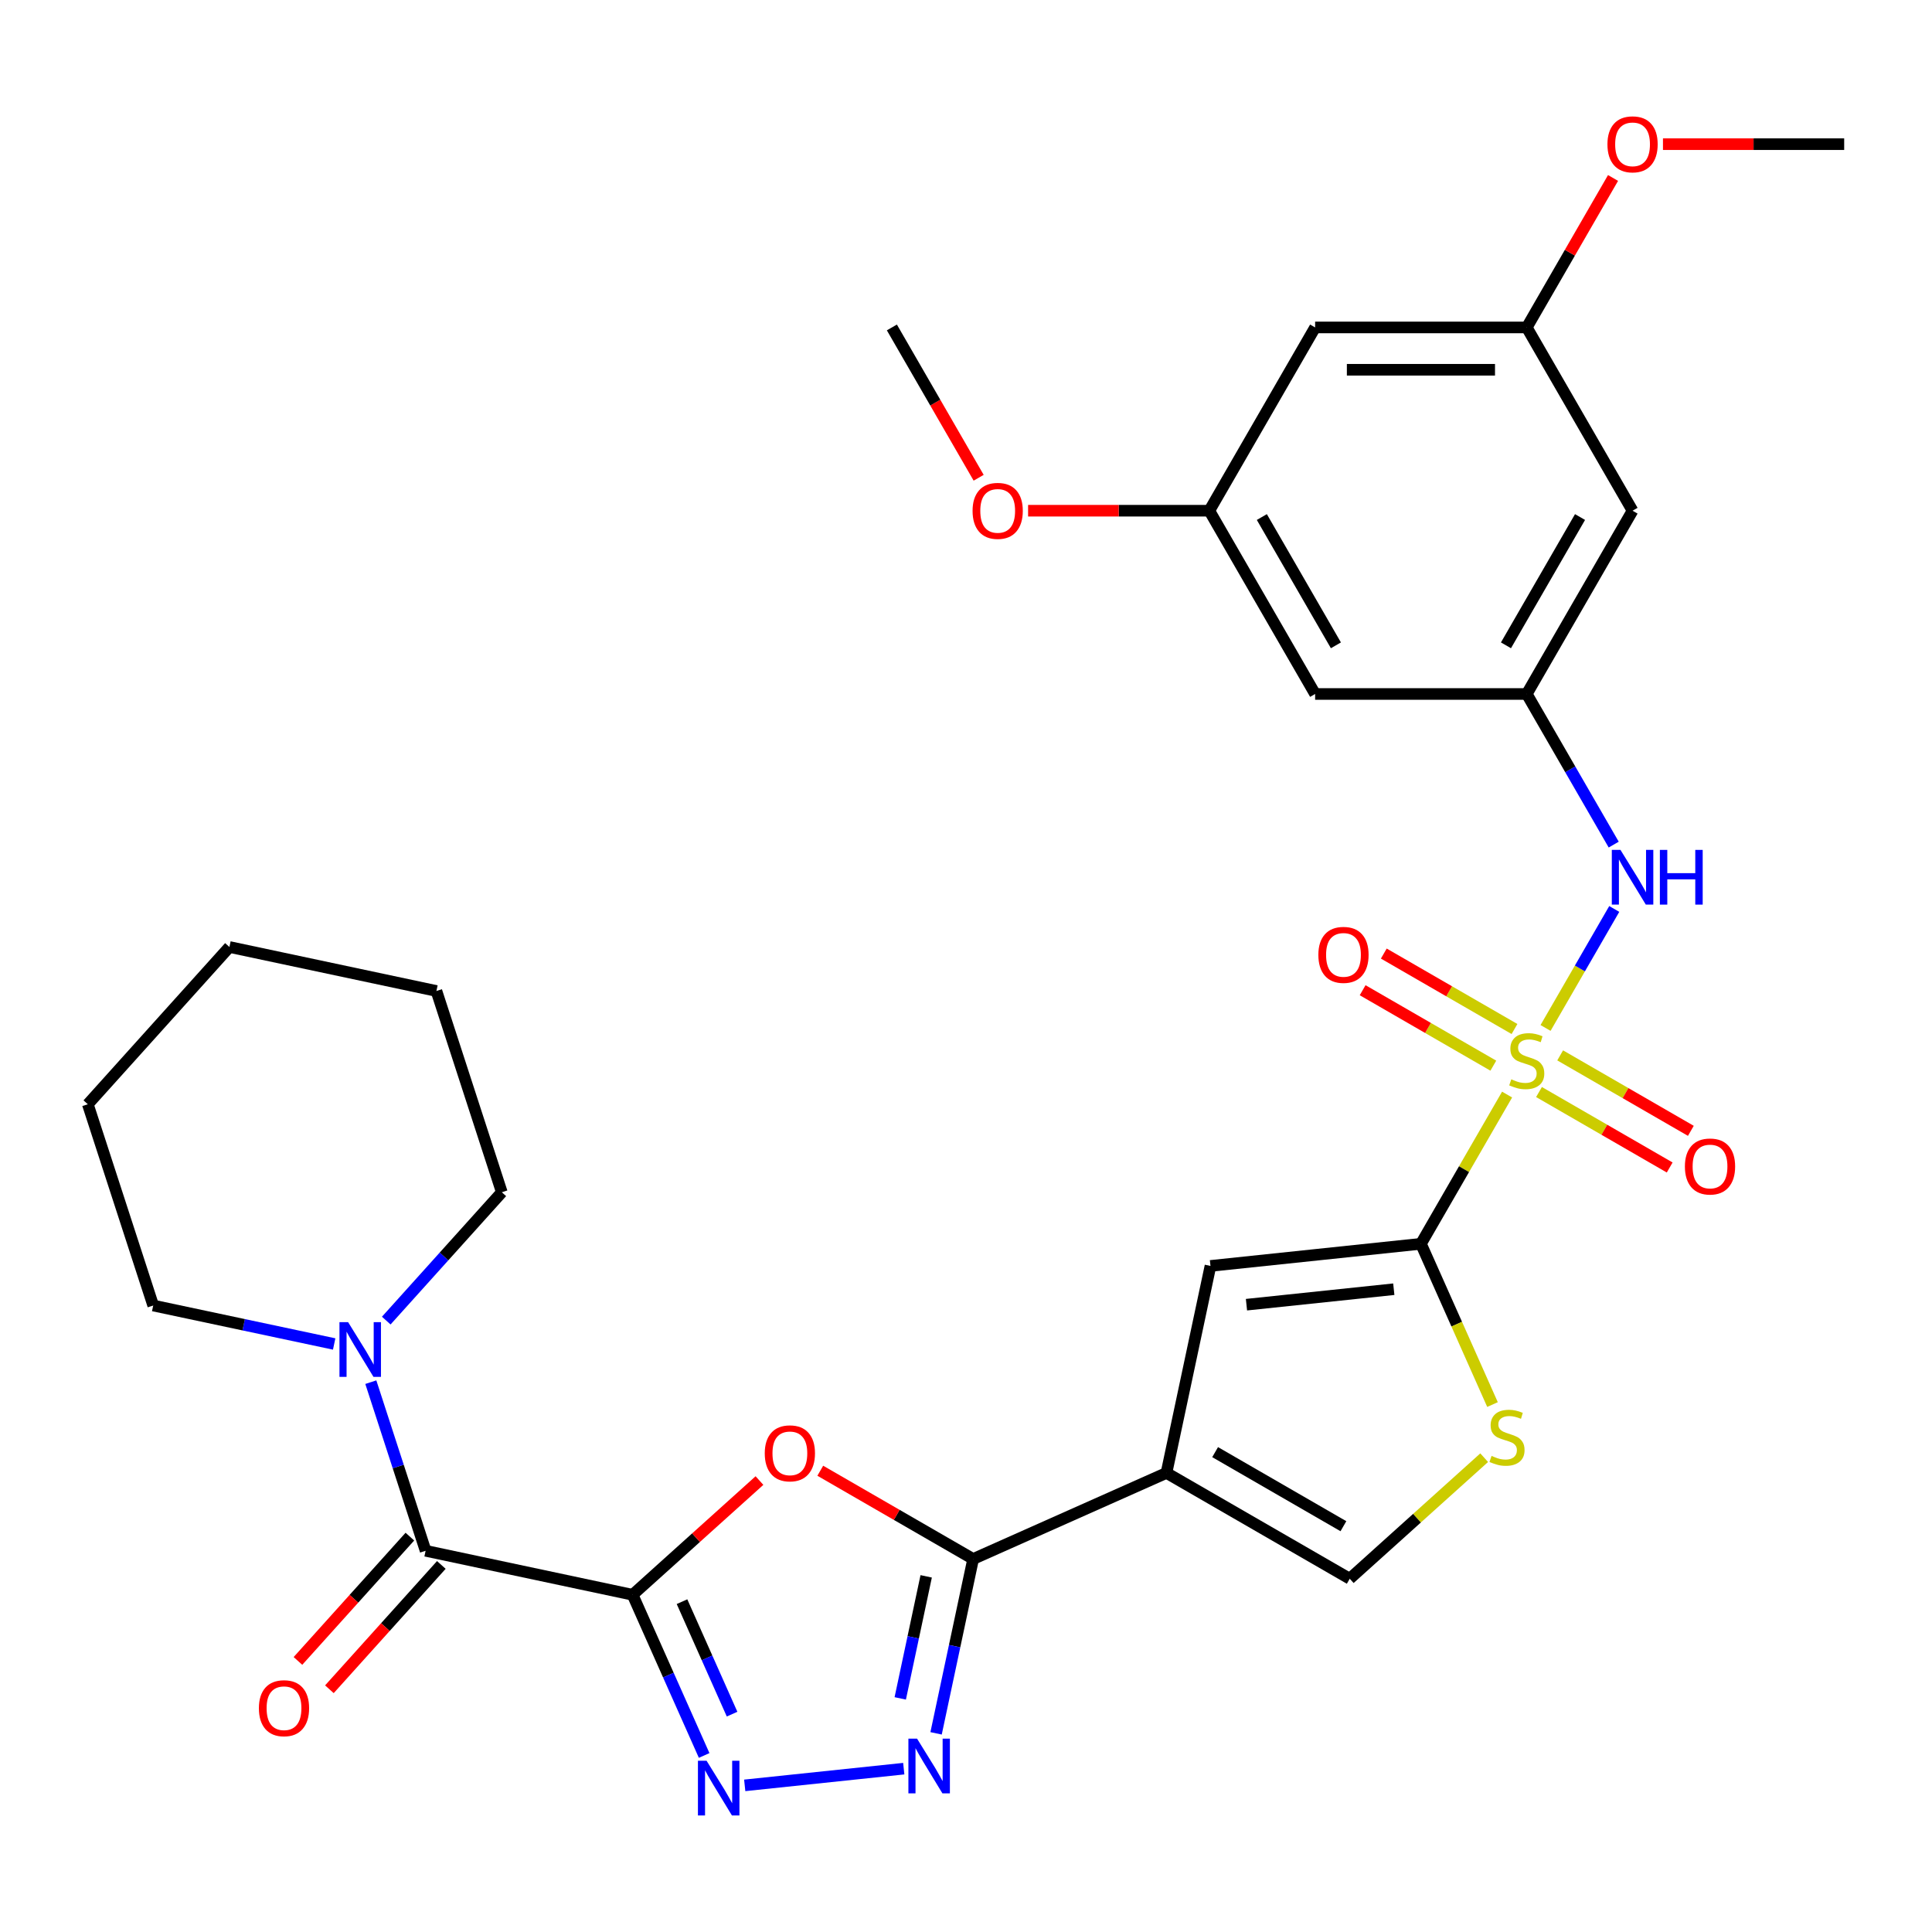 <?xml version='1.0' encoding='iso-8859-1'?>
<svg version='1.1' baseProfile='full'
              xmlns='http://www.w3.org/2000/svg'
                      xmlns:rdkit='http://www.rdkit.org/xml'
                      xmlns:xlink='http://www.w3.org/1999/xlink'
                  xml:space='preserve'
width='1000px' height='1000px' viewBox='0 0 1000 1000'>
<!-- END OF HEADER -->
<rect style='opacity:1.0;fill:#FFFFFF;stroke:none' width='1000' height='1000' x='0' y='0'> </rect>
<path class='bond-1' d='M 780.07,566.545 L 757.772,605.166' style='fill:none;fill-rule:evenodd;stroke:#CCCC00;stroke-width:6px;stroke-linecap:butt;stroke-linejoin:miter;stroke-opacity:1' />
<path class='bond-1' d='M 757.772,605.166 L 735.474,643.787' style='fill:none;fill-rule:evenodd;stroke:#000000;stroke-width:6px;stroke-linecap:butt;stroke-linejoin:miter;stroke-opacity:1' />
<path class='bond-10' d='M 799.975,532.068 L 817.755,501.273' style='fill:none;fill-rule:evenodd;stroke:#CCCC00;stroke-width:6px;stroke-linecap:butt;stroke-linejoin:miter;stroke-opacity:1' />
<path class='bond-10' d='M 817.755,501.273 L 835.534,470.477' style='fill:none;fill-rule:evenodd;stroke:#0000FF;stroke-width:6px;stroke-linecap:butt;stroke-linejoin:miter;stroke-opacity:1' />
<path class='bond-14' d='M 783.9,532.617 L 750.077,513.09' style='fill:none;fill-rule:evenodd;stroke:#CCCC00;stroke-width:6px;stroke-linecap:butt;stroke-linejoin:miter;stroke-opacity:1' />
<path class='bond-14' d='M 750.077,513.09 L 716.255,493.562' style='fill:none;fill-rule:evenodd;stroke:#FF0000;stroke-width:6px;stroke-linecap:butt;stroke-linejoin:miter;stroke-opacity:1' />
<path class='bond-14' d='M 772.946,551.589 L 739.124,532.062' style='fill:none;fill-rule:evenodd;stroke:#CCCC00;stroke-width:6px;stroke-linecap:butt;stroke-linejoin:miter;stroke-opacity:1' />
<path class='bond-14' d='M 739.124,532.062 L 705.301,512.534' style='fill:none;fill-rule:evenodd;stroke:#FF0000;stroke-width:6px;stroke-linecap:butt;stroke-linejoin:miter;stroke-opacity:1' />
<path class='bond-15' d='M 796.583,565.236 L 830.406,584.763' style='fill:none;fill-rule:evenodd;stroke:#CCCC00;stroke-width:6px;stroke-linecap:butt;stroke-linejoin:miter;stroke-opacity:1' />
<path class='bond-15' d='M 830.406,584.763 L 864.228,604.291' style='fill:none;fill-rule:evenodd;stroke:#FF0000;stroke-width:6px;stroke-linecap:butt;stroke-linejoin:miter;stroke-opacity:1' />
<path class='bond-15' d='M 807.537,546.264 L 841.359,565.791' style='fill:none;fill-rule:evenodd;stroke:#CCCC00;stroke-width:6px;stroke-linecap:butt;stroke-linejoin:miter;stroke-opacity:1' />
<path class='bond-15' d='M 841.359,565.791 L 875.182,585.319' style='fill:none;fill-rule:evenodd;stroke:#FF0000;stroke-width:6px;stroke-linecap:butt;stroke-linejoin:miter;stroke-opacity:1' />
<path class='bond-0' d='M 327.436,825.457 L 360.267,795.896' style='fill:none;fill-rule:evenodd;stroke:#000000;stroke-width:6px;stroke-linecap:butt;stroke-linejoin:miter;stroke-opacity:1' />
<path class='bond-0' d='M 360.267,795.896 L 393.099,766.334' style='fill:none;fill-rule:evenodd;stroke:#FF0000;stroke-width:6px;stroke-linecap:butt;stroke-linejoin:miter;stroke-opacity:1' />
<path class='bond-7' d='M 327.436,825.457 L 220.294,802.684' style='fill:none;fill-rule:evenodd;stroke:#000000;stroke-width:6px;stroke-linecap:butt;stroke-linejoin:miter;stroke-opacity:1' />
<path class='bond-33' d='M 327.436,825.457 L 345.95,867.041' style='fill:none;fill-rule:evenodd;stroke:#000000;stroke-width:6px;stroke-linecap:butt;stroke-linejoin:miter;stroke-opacity:1' />
<path class='bond-33' d='M 345.95,867.041 L 364.465,908.625' style='fill:none;fill-rule:evenodd;stroke:#0000FF;stroke-width:6px;stroke-linecap:butt;stroke-linejoin:miter;stroke-opacity:1' />
<path class='bond-33' d='M 353.004,829.022 L 365.964,858.131' style='fill:none;fill-rule:evenodd;stroke:#000000;stroke-width:6px;stroke-linecap:butt;stroke-linejoin:miter;stroke-opacity:1' />
<path class='bond-33' d='M 365.964,858.131 L 378.924,887.239' style='fill:none;fill-rule:evenodd;stroke:#0000FF;stroke-width:6px;stroke-linecap:butt;stroke-linejoin:miter;stroke-opacity:1' />
<path class='bond-8' d='M 735.474,643.787 L 626.538,655.237' style='fill:none;fill-rule:evenodd;stroke:#000000;stroke-width:6px;stroke-linecap:butt;stroke-linejoin:miter;stroke-opacity:1' />
<path class='bond-8' d='M 721.423,667.292 L 645.168,675.307' style='fill:none;fill-rule:evenodd;stroke:#000000;stroke-width:6px;stroke-linecap:butt;stroke-linejoin:miter;stroke-opacity:1' />
<path class='bond-9' d='M 735.474,643.787 L 753.997,685.391' style='fill:none;fill-rule:evenodd;stroke:#000000;stroke-width:6px;stroke-linecap:butt;stroke-linejoin:miter;stroke-opacity:1' />
<path class='bond-9' d='M 753.997,685.391 L 772.52,726.995' style='fill:none;fill-rule:evenodd;stroke:#CCCC00;stroke-width:6px;stroke-linecap:butt;stroke-linejoin:miter;stroke-opacity:1' />
<path class='bond-2' d='M 603.764,762.379 L 626.538,655.237' style='fill:none;fill-rule:evenodd;stroke:#000000;stroke-width:6px;stroke-linecap:butt;stroke-linejoin:miter;stroke-opacity:1' />
<path class='bond-3' d='M 603.764,762.379 L 503.698,806.931' style='fill:none;fill-rule:evenodd;stroke:#000000;stroke-width:6px;stroke-linecap:butt;stroke-linejoin:miter;stroke-opacity:1' />
<path class='bond-31' d='M 603.764,762.379 L 698.625,817.147' style='fill:none;fill-rule:evenodd;stroke:#000000;stroke-width:6px;stroke-linecap:butt;stroke-linejoin:miter;stroke-opacity:1' />
<path class='bond-31' d='M 628.947,751.622 L 695.349,789.96' style='fill:none;fill-rule:evenodd;stroke:#000000;stroke-width:6px;stroke-linecap:butt;stroke-linejoin:miter;stroke-opacity:1' />
<path class='bond-4' d='M 503.698,806.931 L 464.137,784.091' style='fill:none;fill-rule:evenodd;stroke:#000000;stroke-width:6px;stroke-linecap:butt;stroke-linejoin:miter;stroke-opacity:1' />
<path class='bond-4' d='M 464.137,784.091 L 424.575,761.25' style='fill:none;fill-rule:evenodd;stroke:#FF0000;stroke-width:6px;stroke-linecap:butt;stroke-linejoin:miter;stroke-opacity:1' />
<path class='bond-6' d='M 503.698,806.931 L 494.107,852.053' style='fill:none;fill-rule:evenodd;stroke:#000000;stroke-width:6px;stroke-linecap:butt;stroke-linejoin:miter;stroke-opacity:1' />
<path class='bond-6' d='M 494.107,852.053 L 484.516,897.175' style='fill:none;fill-rule:evenodd;stroke:#0000FF;stroke-width:6px;stroke-linecap:butt;stroke-linejoin:miter;stroke-opacity:1' />
<path class='bond-6' d='M 479.392,815.913 L 472.679,847.499' style='fill:none;fill-rule:evenodd;stroke:#000000;stroke-width:6px;stroke-linecap:butt;stroke-linejoin:miter;stroke-opacity:1' />
<path class='bond-6' d='M 472.679,847.499 L 465.965,879.084' style='fill:none;fill-rule:evenodd;stroke:#0000FF;stroke-width:6px;stroke-linecap:butt;stroke-linejoin:miter;stroke-opacity:1' />
<path class='bond-5' d='M 385.467,924.107 L 467.785,915.455' style='fill:none;fill-rule:evenodd;stroke:#0000FF;stroke-width:6px;stroke-linecap:butt;stroke-linejoin:miter;stroke-opacity:1' />
<path class='bond-12' d='M 220.294,802.684 L 206.115,759.045' style='fill:none;fill-rule:evenodd;stroke:#000000;stroke-width:6px;stroke-linecap:butt;stroke-linejoin:miter;stroke-opacity:1' />
<path class='bond-12' d='M 206.115,759.045 L 191.936,715.407' style='fill:none;fill-rule:evenodd;stroke:#0000FF;stroke-width:6px;stroke-linecap:butt;stroke-linejoin:miter;stroke-opacity:1' />
<path class='bond-18' d='M 212.154,795.354 L 183.186,827.526' style='fill:none;fill-rule:evenodd;stroke:#000000;stroke-width:6px;stroke-linecap:butt;stroke-linejoin:miter;stroke-opacity:1' />
<path class='bond-18' d='M 183.186,827.526 L 154.219,859.697' style='fill:none;fill-rule:evenodd;stroke:#FF0000;stroke-width:6px;stroke-linecap:butt;stroke-linejoin:miter;stroke-opacity:1' />
<path class='bond-18' d='M 228.434,810.013 L 199.467,842.184' style='fill:none;fill-rule:evenodd;stroke:#000000;stroke-width:6px;stroke-linecap:butt;stroke-linejoin:miter;stroke-opacity:1' />
<path class='bond-18' d='M 199.467,842.184 L 170.499,874.356' style='fill:none;fill-rule:evenodd;stroke:#FF0000;stroke-width:6px;stroke-linecap:butt;stroke-linejoin:miter;stroke-opacity:1' />
<path class='bond-11' d='M 768.208,754.495 L 733.416,785.821' style='fill:none;fill-rule:evenodd;stroke:#CCCC00;stroke-width:6px;stroke-linecap:butt;stroke-linejoin:miter;stroke-opacity:1' />
<path class='bond-11' d='M 733.416,785.821 L 698.625,817.147' style='fill:none;fill-rule:evenodd;stroke:#000000;stroke-width:6px;stroke-linecap:butt;stroke-linejoin:miter;stroke-opacity:1' />
<path class='bond-13' d='M 835.253,437.167 L 812.747,398.186' style='fill:none;fill-rule:evenodd;stroke:#0000FF;stroke-width:6px;stroke-linecap:butt;stroke-linejoin:miter;stroke-opacity:1' />
<path class='bond-13' d='M 812.747,398.186 L 790.242,359.205' style='fill:none;fill-rule:evenodd;stroke:#000000;stroke-width:6px;stroke-linecap:butt;stroke-linejoin:miter;stroke-opacity:1' />
<path class='bond-24' d='M 199.924,683.539 L 229.831,650.324' style='fill:none;fill-rule:evenodd;stroke:#0000FF;stroke-width:6px;stroke-linecap:butt;stroke-linejoin:miter;stroke-opacity:1' />
<path class='bond-24' d='M 229.831,650.324 L 259.739,617.108' style='fill:none;fill-rule:evenodd;stroke:#000000;stroke-width:6px;stroke-linecap:butt;stroke-linejoin:miter;stroke-opacity:1' />
<path class='bond-25' d='M 172.967,695.644 L 126.135,685.689' style='fill:none;fill-rule:evenodd;stroke:#0000FF;stroke-width:6px;stroke-linecap:butt;stroke-linejoin:miter;stroke-opacity:1' />
<path class='bond-25' d='M 126.135,685.689 L 79.303,675.735' style='fill:none;fill-rule:evenodd;stroke:#000000;stroke-width:6px;stroke-linecap:butt;stroke-linejoin:miter;stroke-opacity:1' />
<path class='bond-16' d='M 790.242,359.205 L 845.01,264.344' style='fill:none;fill-rule:evenodd;stroke:#000000;stroke-width:6px;stroke-linecap:butt;stroke-linejoin:miter;stroke-opacity:1' />
<path class='bond-16' d='M 779.485,334.022 L 817.822,267.619' style='fill:none;fill-rule:evenodd;stroke:#000000;stroke-width:6px;stroke-linecap:butt;stroke-linejoin:miter;stroke-opacity:1' />
<path class='bond-17' d='M 790.242,359.205 L 680.706,359.205' style='fill:none;fill-rule:evenodd;stroke:#000000;stroke-width:6px;stroke-linecap:butt;stroke-linejoin:miter;stroke-opacity:1' />
<path class='bond-19' d='M 845.01,264.344 L 790.242,169.483' style='fill:none;fill-rule:evenodd;stroke:#000000;stroke-width:6px;stroke-linecap:butt;stroke-linejoin:miter;stroke-opacity:1' />
<path class='bond-20' d='M 680.706,359.205 L 625.938,264.344' style='fill:none;fill-rule:evenodd;stroke:#000000;stroke-width:6px;stroke-linecap:butt;stroke-linejoin:miter;stroke-opacity:1' />
<path class='bond-20' d='M 691.463,334.022 L 653.125,267.619' style='fill:none;fill-rule:evenodd;stroke:#000000;stroke-width:6px;stroke-linecap:butt;stroke-linejoin:miter;stroke-opacity:1' />
<path class='bond-22' d='M 790.242,169.483 L 812.574,130.802' style='fill:none;fill-rule:evenodd;stroke:#000000;stroke-width:6px;stroke-linecap:butt;stroke-linejoin:miter;stroke-opacity:1' />
<path class='bond-22' d='M 812.574,130.802 L 834.907,92.12' style='fill:none;fill-rule:evenodd;stroke:#FF0000;stroke-width:6px;stroke-linecap:butt;stroke-linejoin:miter;stroke-opacity:1' />
<path class='bond-32' d='M 790.242,169.483 L 680.706,169.483' style='fill:none;fill-rule:evenodd;stroke:#000000;stroke-width:6px;stroke-linecap:butt;stroke-linejoin:miter;stroke-opacity:1' />
<path class='bond-32' d='M 773.811,191.39 L 697.136,191.39' style='fill:none;fill-rule:evenodd;stroke:#000000;stroke-width:6px;stroke-linecap:butt;stroke-linejoin:miter;stroke-opacity:1' />
<path class='bond-21' d='M 625.938,264.344 L 680.706,169.483' style='fill:none;fill-rule:evenodd;stroke:#000000;stroke-width:6px;stroke-linecap:butt;stroke-linejoin:miter;stroke-opacity:1' />
<path class='bond-23' d='M 625.938,264.344 L 579.039,264.344' style='fill:none;fill-rule:evenodd;stroke:#000000;stroke-width:6px;stroke-linecap:butt;stroke-linejoin:miter;stroke-opacity:1' />
<path class='bond-23' d='M 579.039,264.344 L 532.14,264.344' style='fill:none;fill-rule:evenodd;stroke:#FF0000;stroke-width:6px;stroke-linecap:butt;stroke-linejoin:miter;stroke-opacity:1' />
<path class='bond-27' d='M 860.748,74.622 L 907.647,74.622' style='fill:none;fill-rule:evenodd;stroke:#FF0000;stroke-width:6px;stroke-linecap:butt;stroke-linejoin:miter;stroke-opacity:1' />
<path class='bond-27' d='M 907.647,74.622 L 954.545,74.622' style='fill:none;fill-rule:evenodd;stroke:#000000;stroke-width:6px;stroke-linecap:butt;stroke-linejoin:miter;stroke-opacity:1' />
<path class='bond-26' d='M 506.553,247.285 L 484.094,208.384' style='fill:none;fill-rule:evenodd;stroke:#FF0000;stroke-width:6px;stroke-linecap:butt;stroke-linejoin:miter;stroke-opacity:1' />
<path class='bond-26' d='M 484.094,208.384 L 461.634,169.483' style='fill:none;fill-rule:evenodd;stroke:#000000;stroke-width:6px;stroke-linecap:butt;stroke-linejoin:miter;stroke-opacity:1' />
<path class='bond-28' d='M 259.739,617.108 L 225.891,512.933' style='fill:none;fill-rule:evenodd;stroke:#000000;stroke-width:6px;stroke-linecap:butt;stroke-linejoin:miter;stroke-opacity:1' />
<path class='bond-29' d='M 79.303,675.735 L 45.455,571.56' style='fill:none;fill-rule:evenodd;stroke:#000000;stroke-width:6px;stroke-linecap:butt;stroke-linejoin:miter;stroke-opacity:1' />
<path class='bond-34' d='M 225.891,512.933 L 118.748,490.159' style='fill:none;fill-rule:evenodd;stroke:#000000;stroke-width:6px;stroke-linecap:butt;stroke-linejoin:miter;stroke-opacity:1' />
<path class='bond-30' d='M 45.455,571.56 L 118.748,490.159' style='fill:none;fill-rule:evenodd;stroke:#000000;stroke-width:6px;stroke-linecap:butt;stroke-linejoin:miter;stroke-opacity:1' />
<path  class='atom-0' d='M 782.242 558.646
Q 782.562 558.766, 783.882 559.326
Q 785.202 559.886, 786.642 560.246
Q 788.122 560.566, 789.562 560.566
Q 792.242 560.566, 793.802 559.286
Q 795.362 557.966, 795.362 555.686
Q 795.362 554.126, 794.562 553.166
Q 793.802 552.206, 792.602 551.686
Q 791.402 551.166, 789.402 550.566
Q 786.882 549.806, 785.362 549.086
Q 783.882 548.366, 782.802 546.846
Q 781.762 545.326, 781.762 542.766
Q 781.762 539.206, 784.162 537.006
Q 786.602 534.806, 791.402 534.806
Q 794.682 534.806, 798.402 536.366
L 797.482 539.446
Q 794.082 538.046, 791.522 538.046
Q 788.762 538.046, 787.242 539.206
Q 785.722 540.326, 785.762 542.286
Q 785.762 543.806, 786.522 544.726
Q 787.322 545.646, 788.442 546.166
Q 789.602 546.686, 791.522 547.286
Q 794.082 548.086, 795.602 548.886
Q 797.122 549.686, 798.202 551.326
Q 799.322 552.926, 799.322 555.686
Q 799.322 559.606, 796.682 561.726
Q 794.082 563.806, 789.722 563.806
Q 787.202 563.806, 785.282 563.246
Q 783.402 562.726, 781.162 561.806
L 782.242 558.646
' fill='#CCCC00'/>
<path  class='atom-5' d='M 395.837 752.244
Q 395.837 745.444, 399.197 741.644
Q 402.557 737.844, 408.837 737.844
Q 415.117 737.844, 418.477 741.644
Q 421.837 745.444, 421.837 752.244
Q 421.837 759.124, 418.437 763.044
Q 415.037 766.924, 408.837 766.924
Q 402.597 766.924, 399.197 763.044
Q 395.837 759.164, 395.837 752.244
M 408.837 763.724
Q 413.157 763.724, 415.477 760.844
Q 417.837 757.924, 417.837 752.244
Q 417.837 746.684, 415.477 743.884
Q 413.157 741.044, 408.837 741.044
Q 404.517 741.044, 402.157 743.844
Q 399.837 746.644, 399.837 752.244
Q 399.837 757.964, 402.157 760.844
Q 404.517 763.724, 408.837 763.724
' fill='#FF0000'/>
<path  class='atom-6' d='M 365.728 911.363
L 375.008 926.363
Q 375.928 927.843, 377.408 930.523
Q 378.888 933.203, 378.968 933.363
L 378.968 911.363
L 382.728 911.363
L 382.728 939.683
L 378.848 939.683
L 368.888 923.283
Q 367.728 921.363, 366.488 919.163
Q 365.288 916.963, 364.928 916.283
L 364.928 939.683
L 361.248 939.683
L 361.248 911.363
L 365.728 911.363
' fill='#0000FF'/>
<path  class='atom-7' d='M 474.664 899.914
L 483.944 914.914
Q 484.864 916.394, 486.344 919.074
Q 487.824 921.754, 487.904 921.914
L 487.904 899.914
L 491.664 899.914
L 491.664 928.234
L 487.784 928.234
L 477.824 911.834
Q 476.664 909.914, 475.424 907.714
Q 474.224 905.514, 473.864 904.834
L 473.864 928.234
L 470.184 928.234
L 470.184 899.914
L 474.664 899.914
' fill='#0000FF'/>
<path  class='atom-10' d='M 772.026 753.573
Q 772.346 753.693, 773.666 754.253
Q 774.986 754.813, 776.426 755.173
Q 777.906 755.493, 779.346 755.493
Q 782.026 755.493, 783.586 754.213
Q 785.146 752.893, 785.146 750.613
Q 785.146 749.053, 784.346 748.093
Q 783.586 747.133, 782.386 746.613
Q 781.186 746.093, 779.186 745.493
Q 776.666 744.733, 775.146 744.013
Q 773.666 743.293, 772.586 741.773
Q 771.546 740.253, 771.546 737.693
Q 771.546 734.133, 773.946 731.933
Q 776.386 729.733, 781.186 729.733
Q 784.466 729.733, 788.186 731.293
L 787.266 734.373
Q 783.866 732.973, 781.306 732.973
Q 778.546 732.973, 777.026 734.133
Q 775.506 735.253, 775.546 737.213
Q 775.546 738.733, 776.306 739.653
Q 777.106 740.573, 778.226 741.093
Q 779.386 741.613, 781.306 742.213
Q 783.866 743.013, 785.386 743.813
Q 786.906 744.613, 787.986 746.253
Q 789.106 747.853, 789.106 750.613
Q 789.106 754.533, 786.466 756.653
Q 783.866 758.733, 779.506 758.733
Q 776.986 758.733, 775.066 758.173
Q 773.186 757.653, 770.946 756.733
L 772.026 753.573
' fill='#CCCC00'/>
<path  class='atom-11' d='M 838.75 439.906
L 848.03 454.906
Q 848.95 456.386, 850.43 459.066
Q 851.91 461.746, 851.99 461.906
L 851.99 439.906
L 855.75 439.906
L 855.75 468.226
L 851.87 468.226
L 841.91 451.826
Q 840.75 449.906, 839.51 447.706
Q 838.31 445.506, 837.95 444.826
L 837.95 468.226
L 834.27 468.226
L 834.27 439.906
L 838.75 439.906
' fill='#0000FF'/>
<path  class='atom-11' d='M 859.15 439.906
L 862.99 439.906
L 862.99 451.946
L 877.47 451.946
L 877.47 439.906
L 881.31 439.906
L 881.31 468.226
L 877.47 468.226
L 877.47 455.146
L 862.99 455.146
L 862.99 468.226
L 859.15 468.226
L 859.15 439.906
' fill='#0000FF'/>
<path  class='atom-13' d='M 180.185 684.349
L 189.465 699.349
Q 190.385 700.829, 191.865 703.509
Q 193.345 706.189, 193.425 706.349
L 193.425 684.349
L 197.185 684.349
L 197.185 712.669
L 193.305 712.669
L 183.345 696.269
Q 182.185 694.349, 180.945 692.149
Q 179.745 689.949, 179.385 689.269
L 179.385 712.669
L 175.705 712.669
L 175.705 684.349
L 180.185 684.349
' fill='#0000FF'/>
<path  class='atom-15' d='M 682.381 494.238
Q 682.381 487.438, 685.741 483.638
Q 689.101 479.838, 695.381 479.838
Q 701.661 479.838, 705.021 483.638
Q 708.381 487.438, 708.381 494.238
Q 708.381 501.118, 704.981 505.038
Q 701.581 508.918, 695.381 508.918
Q 689.141 508.918, 685.741 505.038
Q 682.381 501.158, 682.381 494.238
M 695.381 505.718
Q 699.701 505.718, 702.021 502.838
Q 704.381 499.918, 704.381 494.238
Q 704.381 488.678, 702.021 485.878
Q 699.701 483.038, 695.381 483.038
Q 691.061 483.038, 688.701 485.838
Q 686.381 488.638, 686.381 494.238
Q 686.381 499.958, 688.701 502.838
Q 691.061 505.718, 695.381 505.718
' fill='#FF0000'/>
<path  class='atom-16' d='M 872.102 603.774
Q 872.102 596.974, 875.462 593.174
Q 878.822 589.374, 885.102 589.374
Q 891.382 589.374, 894.742 593.174
Q 898.102 596.974, 898.102 603.774
Q 898.102 610.654, 894.702 614.574
Q 891.302 618.454, 885.102 618.454
Q 878.862 618.454, 875.462 614.574
Q 872.102 610.694, 872.102 603.774
M 885.102 615.254
Q 889.422 615.254, 891.742 612.374
Q 894.102 609.454, 894.102 603.774
Q 894.102 598.214, 891.742 595.414
Q 889.422 592.574, 885.102 592.574
Q 880.782 592.574, 878.422 595.374
Q 876.102 598.174, 876.102 603.774
Q 876.102 609.494, 878.422 612.374
Q 880.782 615.254, 885.102 615.254
' fill='#FF0000'/>
<path  class='atom-19' d='M 134 884.165
Q 134 877.365, 137.36 873.565
Q 140.72 869.765, 147 869.765
Q 153.28 869.765, 156.64 873.565
Q 160 877.365, 160 884.165
Q 160 891.045, 156.6 894.965
Q 153.2 898.845, 147 898.845
Q 140.76 898.845, 137.36 894.965
Q 134 891.085, 134 884.165
M 147 895.645
Q 151.32 895.645, 153.64 892.765
Q 156 889.845, 156 884.165
Q 156 878.605, 153.64 875.805
Q 151.32 872.965, 147 872.965
Q 142.68 872.965, 140.32 875.765
Q 138 878.565, 138 884.165
Q 138 889.885, 140.32 892.765
Q 142.68 895.645, 147 895.645
' fill='#FF0000'/>
<path  class='atom-23' d='M 832.01 74.702
Q 832.01 67.902, 835.37 64.102
Q 838.73 60.302, 845.01 60.302
Q 851.29 60.302, 854.65 64.102
Q 858.01 67.902, 858.01 74.702
Q 858.01 81.582, 854.61 85.502
Q 851.21 89.382, 845.01 89.382
Q 838.77 89.382, 835.37 85.502
Q 832.01 81.622, 832.01 74.702
M 845.01 86.182
Q 849.33 86.182, 851.65 83.302
Q 854.01 80.382, 854.01 74.702
Q 854.01 69.142, 851.65 66.342
Q 849.33 63.502, 845.01 63.502
Q 840.69 63.502, 838.33 66.302
Q 836.01 69.102, 836.01 74.702
Q 836.01 80.422, 838.33 83.302
Q 840.69 86.182, 845.01 86.182
' fill='#FF0000'/>
<path  class='atom-24' d='M 503.402 264.424
Q 503.402 257.624, 506.762 253.824
Q 510.122 250.024, 516.402 250.024
Q 522.682 250.024, 526.042 253.824
Q 529.402 257.624, 529.402 264.424
Q 529.402 271.304, 526.002 275.224
Q 522.602 279.104, 516.402 279.104
Q 510.162 279.104, 506.762 275.224
Q 503.402 271.344, 503.402 264.424
M 516.402 275.904
Q 520.722 275.904, 523.042 273.024
Q 525.402 270.104, 525.402 264.424
Q 525.402 258.864, 523.042 256.064
Q 520.722 253.224, 516.402 253.224
Q 512.082 253.224, 509.722 256.024
Q 507.402 258.824, 507.402 264.424
Q 507.402 270.144, 509.722 273.024
Q 512.082 275.904, 516.402 275.904
' fill='#FF0000'/>
</svg>
